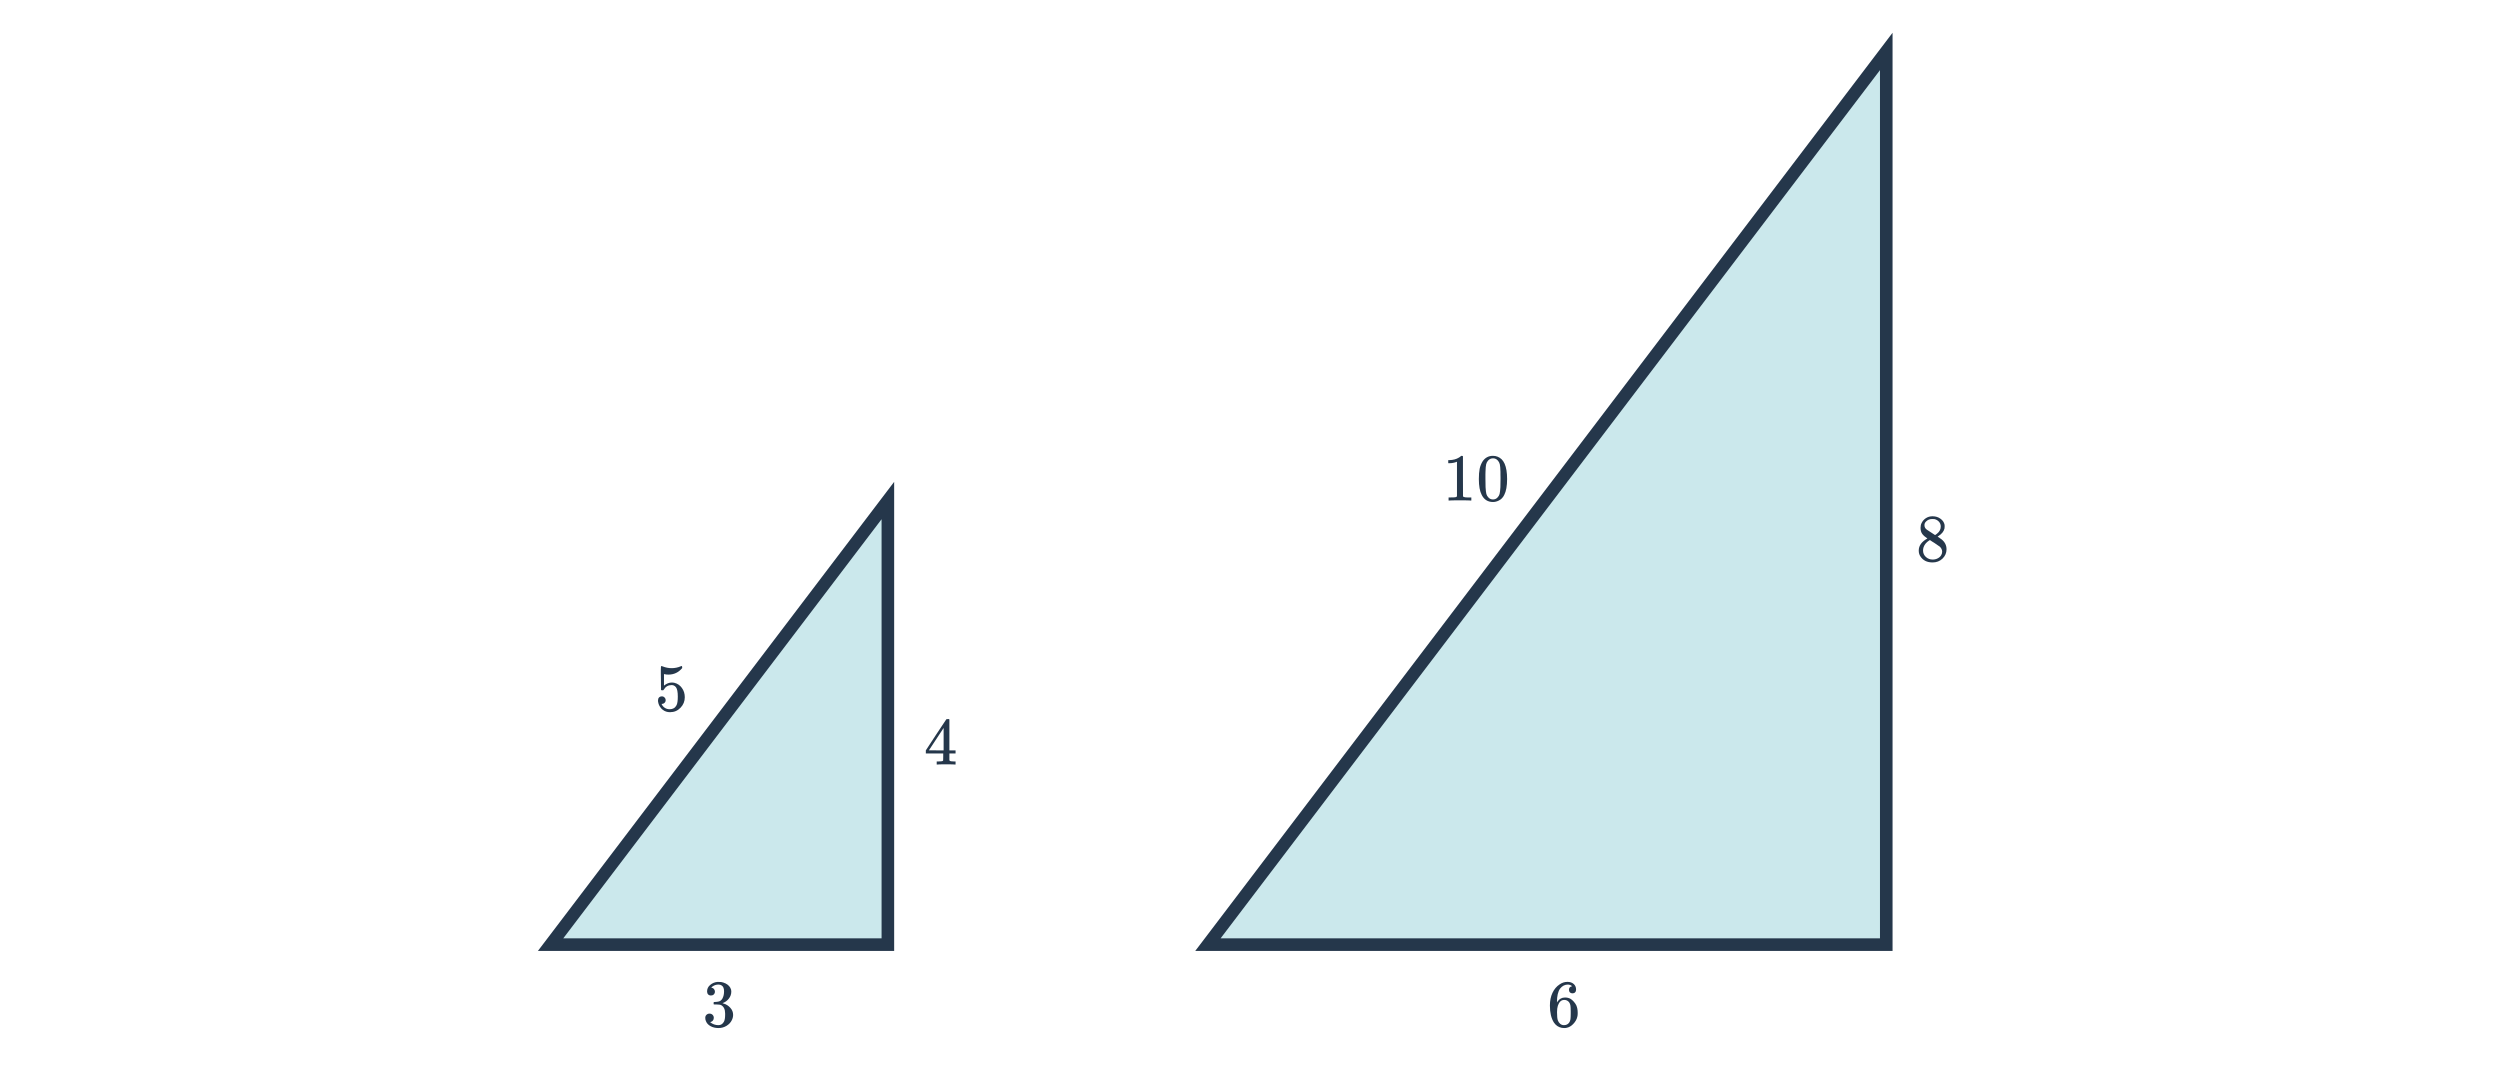 <svg width="596" height="260" viewBox="0 0 596 260" fill="none" xmlns="http://www.w3.org/2000/svg">
<path d="M211.668 225.204H131.258L211.668 119.326V225.204Z" fill="#CBE8EC" stroke="#25374B" stroke-width="3" stroke-miterlimit="16" stroke-linecap="round"/>
<path d="M157.782 166.01C158.038 166.01 158.252 166.1 158.422 166.282C158.604 166.452 158.694 166.671 158.694 166.938C158.694 167.183 158.604 167.391 158.422 167.562C158.241 167.732 158.038 167.818 157.814 167.818H157.702L157.75 167.898C157.91 168.239 158.156 168.522 158.486 168.746C158.817 168.97 159.206 169.082 159.654 169.082C160.412 169.082 160.956 168.762 161.286 168.122C161.489 167.727 161.59 167.044 161.59 166.074C161.59 164.975 161.446 164.234 161.158 163.85C160.881 163.498 160.54 163.322 160.134 163.322C159.302 163.322 158.673 163.684 158.246 164.41C158.204 164.484 158.161 164.532 158.118 164.554C158.086 164.564 158.012 164.57 157.894 164.57C157.713 164.57 157.612 164.538 157.59 164.474C157.569 164.431 157.558 163.498 157.558 161.674C157.558 161.354 157.553 160.975 157.542 160.538C157.542 160.1 157.542 159.823 157.542 159.706C157.542 159.108 157.574 158.81 157.638 158.81C157.66 158.788 157.681 158.778 157.702 158.778L157.99 158.874C158.684 159.151 159.393 159.29 160.118 159.29C160.876 159.29 161.601 159.14 162.294 158.842C162.38 158.799 162.449 158.778 162.502 158.778C162.588 158.778 162.63 158.874 162.63 159.066V159.274C161.766 160.308 160.673 160.826 159.35 160.826C159.02 160.826 158.721 160.794 158.454 160.73L158.294 160.698V163.45C158.902 162.959 159.526 162.714 160.166 162.714C160.369 162.714 160.588 162.74 160.822 162.794C161.537 162.975 162.118 163.38 162.566 164.01C163.025 164.639 163.254 165.375 163.254 166.218C163.254 167.188 162.913 168.026 162.23 168.73C161.558 169.434 160.726 169.786 159.734 169.786C159.062 169.786 158.492 169.599 158.022 169.226C157.82 169.098 157.644 168.922 157.494 168.698C157.174 168.314 156.972 167.839 156.886 167.274C156.886 167.242 156.881 167.194 156.87 167.13C156.87 167.055 156.87 167.002 156.87 166.97C156.87 166.671 156.956 166.436 157.126 166.266C157.297 166.095 157.516 166.01 157.782 166.01Z" fill="#25374B"/>
<path d="M227.663 182.264C227.514 182.232 226.826 182.216 225.599 182.216C224.319 182.216 223.605 182.232 223.455 182.264H223.311V181.528H223.807C224.266 181.517 224.549 181.49 224.655 181.448C224.741 181.426 224.805 181.373 224.847 181.288C224.858 181.266 224.863 180.978 224.863 180.424V179.624H220.719V178.888L223.135 175.192C224.767 172.717 225.594 171.474 225.615 171.464C225.637 171.442 225.749 171.432 225.951 171.432H226.239L226.335 171.528V178.888H227.807V179.624H226.335V180.44C226.335 180.877 226.335 181.133 226.335 181.208C226.346 181.282 226.378 181.346 226.431 181.4C226.517 181.474 226.821 181.517 227.343 181.528H227.807V182.264H227.663ZM224.959 178.888V173.544L221.455 178.872L223.199 178.888H224.959Z" fill="#25374B"/>
<path d="M169.495 237.326C169.207 237.326 168.978 237.236 168.807 237.054C168.647 236.873 168.567 236.638 168.567 236.35C168.567 235.742 168.807 235.236 169.287 234.83C169.767 234.414 170.322 234.169 170.951 234.094H171.191C171.564 234.094 171.799 234.1 171.895 234.11C172.247 234.164 172.604 234.276 172.967 234.446C173.671 234.798 174.114 235.3 174.295 235.95C174.327 236.057 174.343 236.201 174.343 236.382C174.343 237.012 174.146 237.577 173.751 238.078C173.367 238.569 172.882 238.921 172.295 239.134C172.242 239.156 172.242 239.172 172.295 239.182C172.316 239.193 172.37 239.209 172.455 239.23C173.106 239.412 173.655 239.753 174.103 240.254C174.551 240.745 174.775 241.305 174.775 241.934C174.775 242.372 174.674 242.793 174.471 243.198C174.215 243.742 173.794 244.196 173.207 244.558C172.631 244.91 171.986 245.086 171.271 245.086C170.567 245.086 169.943 244.937 169.399 244.638C168.855 244.34 168.487 243.94 168.295 243.438C168.188 243.214 168.135 242.953 168.135 242.654C168.135 242.356 168.231 242.116 168.423 241.934C168.626 241.742 168.866 241.646 169.143 241.646C169.442 241.646 169.687 241.742 169.879 241.934C170.071 242.126 170.167 242.366 170.167 242.654C170.167 242.9 170.098 243.113 169.959 243.294C169.82 243.476 169.634 243.593 169.399 243.646L169.287 243.678C169.863 244.158 170.524 244.398 171.271 244.398C171.858 244.398 172.3 244.116 172.599 243.55C172.78 243.198 172.871 242.66 172.871 241.934V241.614C172.871 240.601 172.53 239.924 171.847 239.582C171.687 239.518 171.362 239.481 170.871 239.47L170.199 239.454L170.151 239.422C170.13 239.39 170.119 239.305 170.119 239.166C170.119 239.038 170.135 238.958 170.167 238.926C170.199 238.894 170.226 238.878 170.247 238.878C170.546 238.878 170.855 238.852 171.175 238.798C171.644 238.734 172.002 238.473 172.247 238.014C172.492 237.545 172.615 236.985 172.615 236.334C172.615 235.641 172.428 235.177 172.055 234.942C171.831 234.793 171.58 234.718 171.303 234.718C170.77 234.718 170.3 234.862 169.895 235.15C169.852 235.172 169.804 235.209 169.751 235.262C169.698 235.305 169.655 235.348 169.623 235.39L169.575 235.454C169.607 235.465 169.644 235.476 169.687 235.486C169.9 235.508 170.076 235.609 170.215 235.79C170.364 235.972 170.439 236.18 170.439 236.414C170.439 236.67 170.348 236.889 170.167 237.07C169.996 237.241 169.772 237.326 169.495 237.326Z" fill="#25374B"/>
<path d="M449.686 225.204H287.967L449.686 12.266V225.204Z" fill="#CBE8EC" stroke="#25374B" stroke-width="3" stroke-miterlimit="16" stroke-linecap="round"/>
<path d="M374.794 235.118C374.56 234.884 374.229 234.75 373.802 234.718C373.056 234.718 372.432 235.038 371.93 235.678C371.429 236.372 371.178 237.449 371.178 238.91L371.194 238.974L371.322 238.766C371.76 238.126 372.352 237.806 373.098 237.806C373.589 237.806 374.021 237.908 374.394 238.11C374.65 238.26 374.906 238.478 375.162 238.766C375.418 239.044 375.626 239.342 375.786 239.662C376.01 240.185 376.122 240.756 376.122 241.374V241.662C376.122 241.908 376.096 242.137 376.042 242.35C375.914 242.98 375.584 243.572 375.05 244.126C374.592 244.606 374.08 244.905 373.514 245.022C373.344 245.065 373.13 245.086 372.874 245.086C372.672 245.086 372.49 245.07 372.33 245.038C371.541 244.889 370.912 244.462 370.442 243.758C369.813 242.766 369.498 241.422 369.498 239.726C369.498 238.574 369.701 237.566 370.106 236.702C370.512 235.838 371.077 235.166 371.802 234.686C372.378 234.281 373.002 234.078 373.674 234.078C374.293 234.078 374.789 234.244 375.162 234.574C375.546 234.905 375.738 235.358 375.738 235.934C375.738 236.201 375.658 236.414 375.498 236.574C375.349 236.734 375.146 236.814 374.89 236.814C374.634 236.814 374.426 236.74 374.266 236.59C374.117 236.441 374.042 236.233 374.042 235.966C374.042 235.486 374.293 235.204 374.794 235.118ZM374.09 238.958C373.792 238.574 373.408 238.382 372.938 238.382C372.544 238.382 372.224 238.505 371.978 238.75C371.456 239.273 371.194 240.116 371.194 241.278C371.194 242.228 371.258 242.884 371.386 243.246C371.493 243.566 371.674 243.838 371.93 244.062C372.186 244.286 372.49 244.398 372.842 244.398C373.386 244.398 373.802 244.196 374.09 243.79C374.25 243.566 374.352 243.3 374.394 242.99C374.437 242.681 374.458 242.233 374.458 241.646V241.39V241.134C374.458 240.526 374.437 240.068 374.394 239.758C374.352 239.449 374.25 239.182 374.09 238.958Z" fill="#25374B"/>
<path d="M350.59 119.326C350.408 119.294 349.56 119.278 348.046 119.278C346.552 119.278 345.715 119.294 345.534 119.326H345.342V118.59H345.758C346.376 118.59 346.776 118.574 346.958 118.542C347.043 118.532 347.171 118.468 347.342 118.35V110.078C347.32 110.078 347.278 110.094 347.214 110.126C346.723 110.318 346.174 110.42 345.566 110.43H345.262V109.694H345.566C346.462 109.662 347.208 109.46 347.806 109.086C347.998 108.98 348.163 108.857 348.302 108.718C348.323 108.686 348.387 108.67 348.494 108.67C348.6 108.67 348.691 108.702 348.766 108.766V113.55L348.782 118.35C348.942 118.51 349.288 118.59 349.822 118.59H350.35H350.766V119.326H350.59ZM353.47 109.966C354.067 109.102 354.883 108.67 355.918 108.67C356.696 108.67 357.379 108.937 357.966 109.47C358.254 109.748 358.499 110.11 358.702 110.558C359.096 111.444 359.294 112.66 359.294 114.206C359.294 115.86 359.064 117.124 358.606 117.998C358.307 118.617 357.87 119.065 357.294 119.342C356.846 119.566 356.392 119.678 355.934 119.678C354.707 119.678 353.811 119.118 353.246 117.998C352.787 117.124 352.558 115.86 352.558 114.206C352.558 113.214 352.622 112.398 352.75 111.758C352.888 111.108 353.128 110.51 353.47 109.966ZM357.07 109.774C356.76 109.433 356.382 109.262 355.934 109.262C355.486 109.262 355.102 109.433 354.782 109.774C354.547 110.02 354.387 110.318 354.302 110.67C354.216 111.022 354.163 111.63 354.142 112.494C354.142 112.558 354.136 112.766 354.126 113.118C354.126 113.47 354.126 113.764 354.126 113.998C354.126 115.022 354.136 115.737 354.158 116.142C354.2 116.889 354.264 117.428 354.35 117.758C354.435 118.078 354.595 118.356 354.83 118.59C355.118 118.91 355.486 119.07 355.934 119.07C356.371 119.07 356.734 118.91 357.022 118.59C357.256 118.356 357.416 118.078 357.502 117.758C357.587 117.428 357.651 116.889 357.694 116.142C357.715 115.737 357.726 115.022 357.726 113.998C357.726 113.764 357.72 113.47 357.71 113.118C357.71 112.766 357.71 112.558 357.71 112.494C357.688 111.63 357.635 111.022 357.55 110.67C357.464 110.318 357.304 110.02 357.07 109.774Z" fill="#25374B"/>
<path d="M459.492 128.374C458.97 128.033 458.564 127.676 458.276 127.302C457.999 126.929 457.86 126.438 457.86 125.83C457.86 125.372 457.946 124.988 458.116 124.678C458.351 124.198 458.692 123.814 459.14 123.526C459.599 123.228 460.122 123.078 460.708 123.078C461.434 123.078 462.063 123.27 462.596 123.654C463.13 124.028 463.46 124.513 463.588 125.11C463.599 125.174 463.604 125.302 463.604 125.494C463.604 125.729 463.594 125.889 463.572 125.974C463.412 126.678 462.927 127.286 462.116 127.798L461.924 127.926C462.522 128.332 462.831 128.545 462.852 128.566C463.652 129.206 464.052 130.001 464.052 130.95C464.052 131.814 463.732 132.556 463.092 133.174C462.463 133.782 461.674 134.086 460.724 134.086C459.412 134.086 458.447 133.606 457.828 132.646C457.562 132.262 457.428 131.798 457.428 131.254C457.428 130.092 458.116 129.132 459.492 128.374ZM462.676 125.526C462.676 125.068 462.527 124.678 462.228 124.358C461.93 124.038 461.567 123.836 461.14 123.75C461.066 123.74 460.89 123.734 460.612 123.734C460.047 123.734 459.572 123.926 459.188 124.31C458.922 124.556 458.788 124.849 458.788 125.19C458.788 125.649 458.98 126.012 459.364 126.278C459.418 126.332 459.759 126.556 460.388 126.95L461.316 127.558C461.327 127.548 461.396 127.505 461.524 127.43C461.652 127.345 461.748 127.27 461.812 127.206C462.388 126.748 462.676 126.188 462.676 125.526ZM458.452 131.222C458.452 131.852 458.682 132.374 459.14 132.79C459.599 133.196 460.132 133.398 460.74 133.398C461.178 133.398 461.572 133.308 461.924 133.126C462.287 132.945 462.559 132.71 462.74 132.422C462.922 132.145 463.012 131.852 463.012 131.542C463.012 131.084 462.826 130.678 462.452 130.326C462.367 130.241 461.924 129.937 461.124 129.414C460.975 129.318 460.81 129.217 460.628 129.11C460.458 128.993 460.324 128.902 460.228 128.838L460.1 128.758L459.908 128.854C459.236 129.292 458.794 129.825 458.58 130.454C458.495 130.732 458.452 130.988 458.452 131.222Z" fill="#25374B"/>
</svg>

